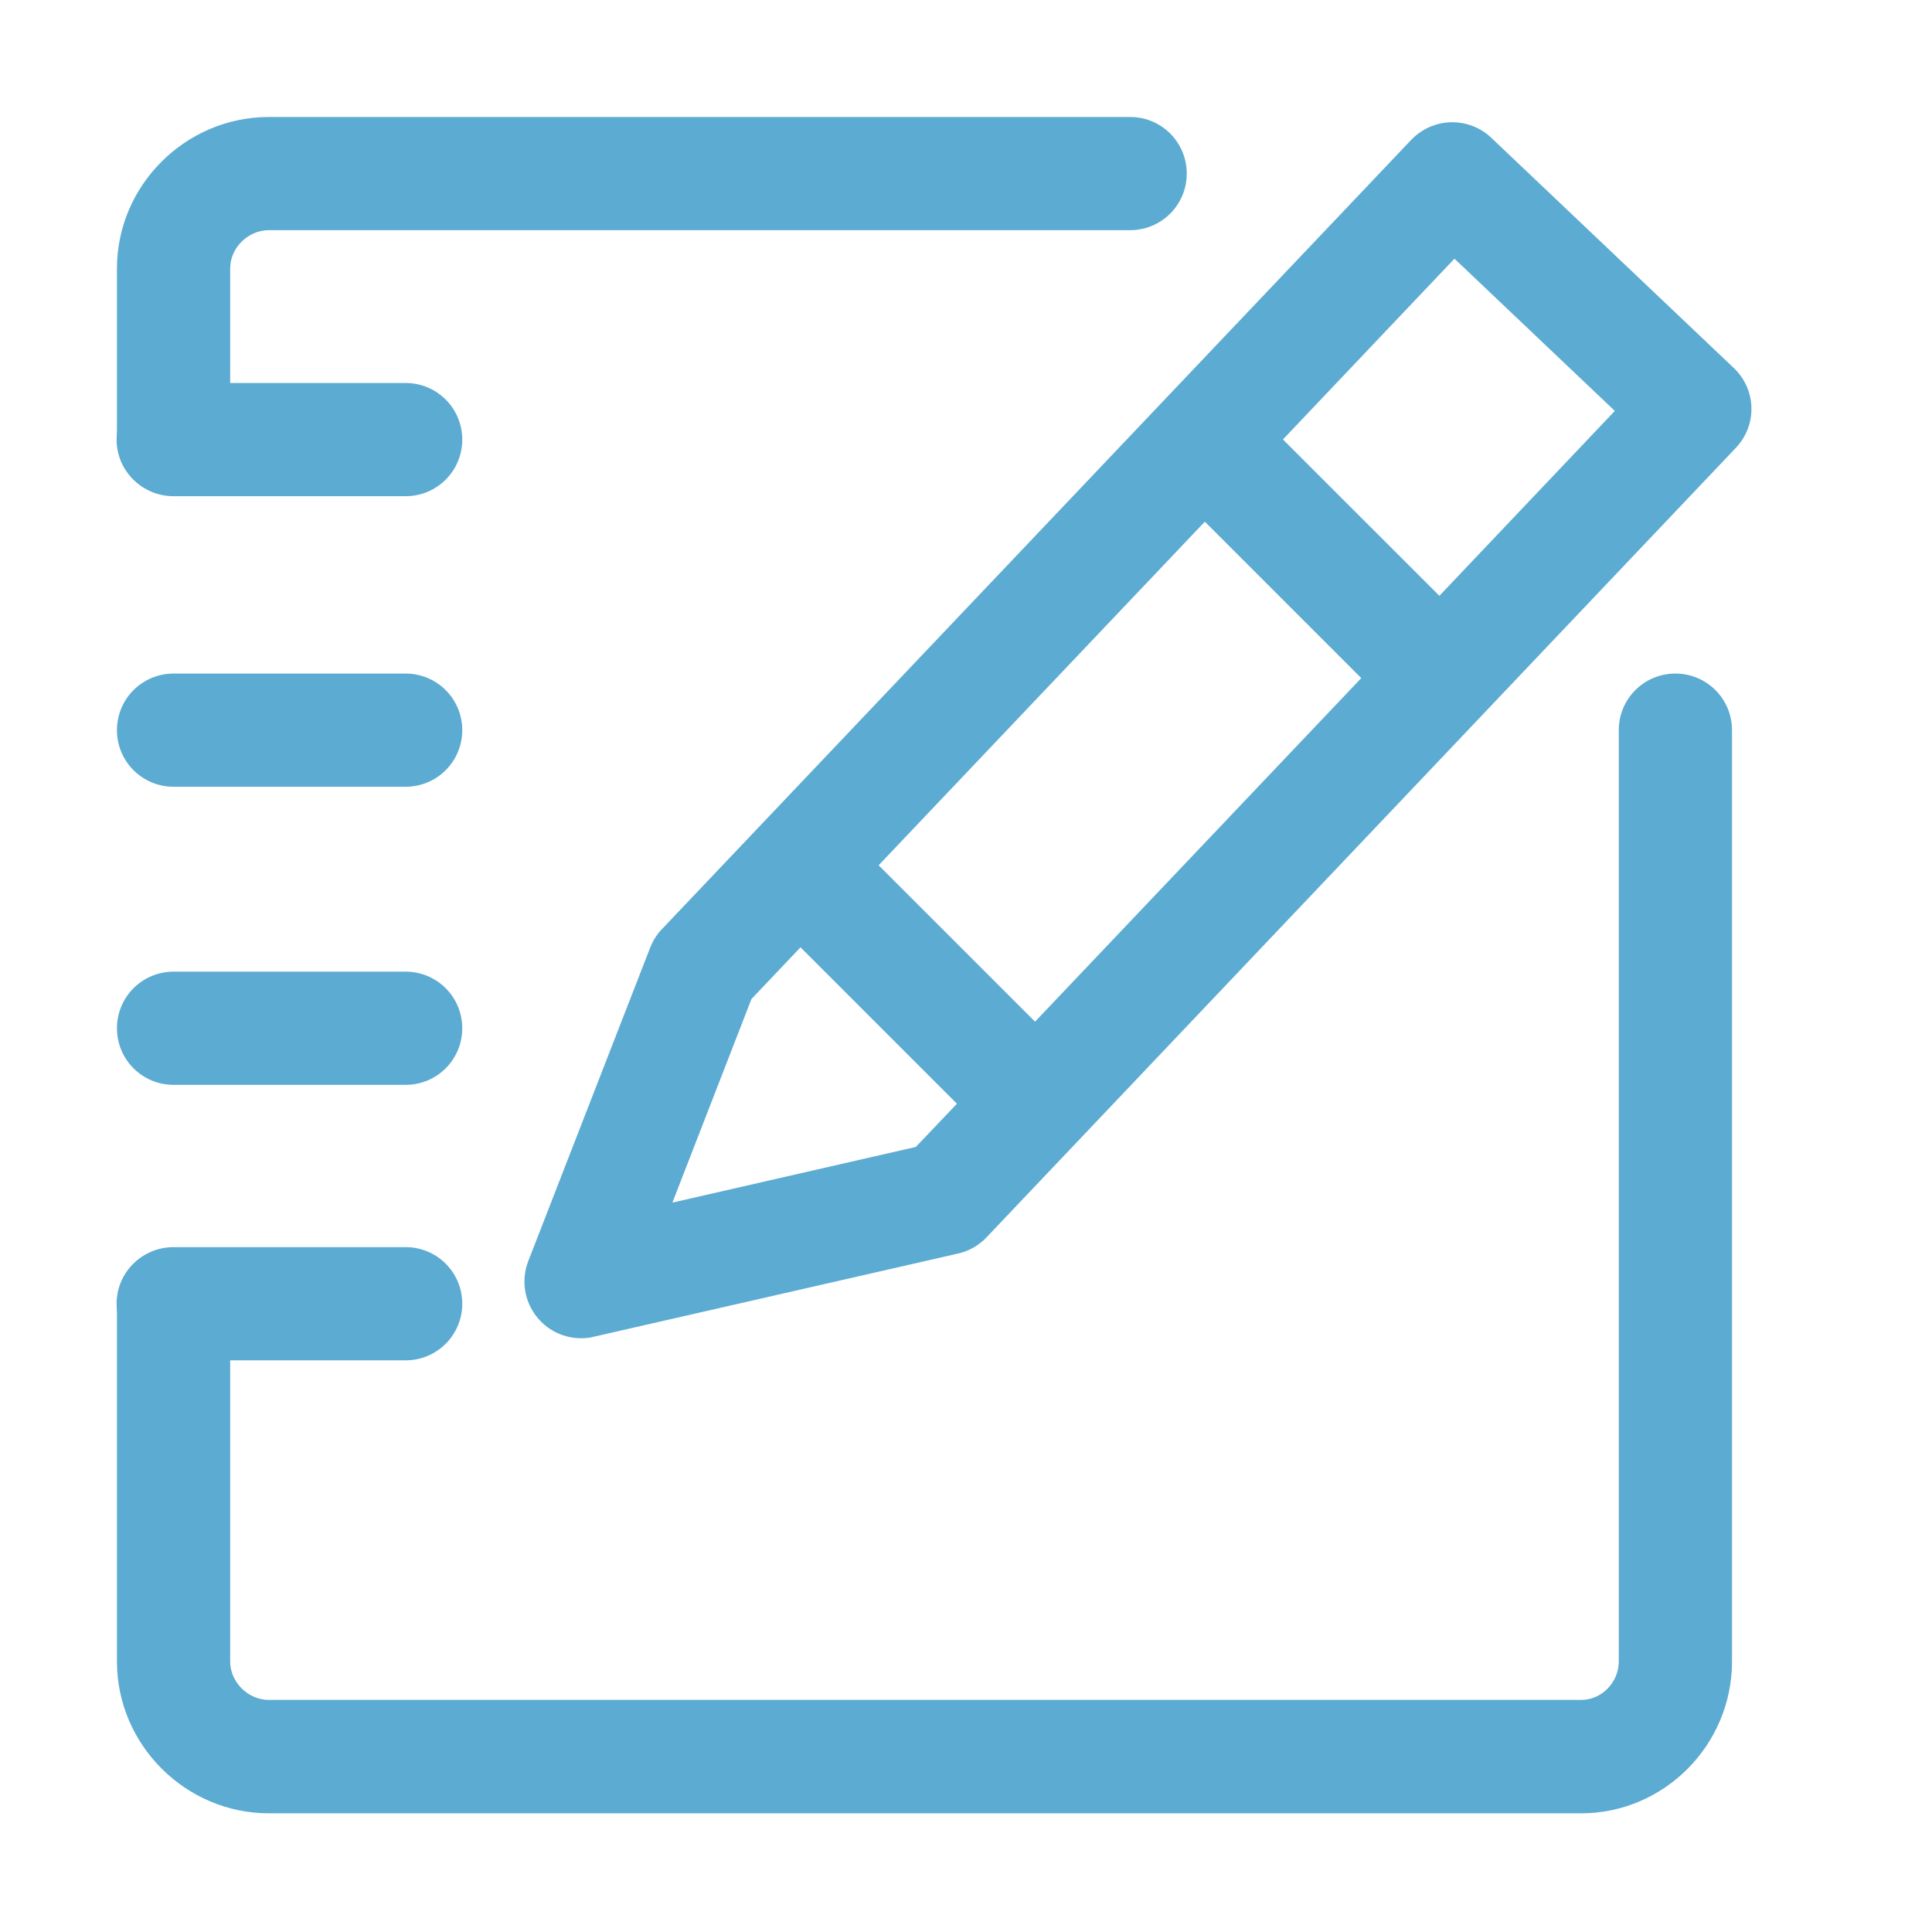 <svg width="58" height="58" viewBox="0 0 58 58" fill="none" xmlns="http://www.w3.org/2000/svg">
<path d="M50.297 20.221C49.356 20.221 48.597 20.98 48.597 21.92V49.878C48.597 50.501 48.087 51.033 47.465 51.033H8.071C7.448 51.033 6.91 50.501 6.91 49.878V40.838H12.177C13.118 40.838 13.877 40.079 13.877 39.139C13.877 38.198 13.118 37.44 12.177 37.44H5.211C4.27 37.44 3.5 38.198 3.5 39.139C3.5 39.241 3.511 39.343 3.511 39.444V49.883C3.511 52.381 5.573 54.437 8.071 54.437H47.465C49.962 54.437 51.996 52.381 51.996 49.883V21.92C51.996 20.98 51.237 20.221 50.297 20.221ZM5.211 14.896H12.177C13.118 14.896 13.877 14.137 13.877 13.197C13.877 12.257 13.118 11.498 12.177 11.498H6.91V8.06C6.91 7.437 7.448 6.91 8.071 6.91H33.927C34.868 6.91 35.627 6.151 35.627 5.211C35.627 4.271 34.868 3.512 33.927 3.512H8.071C5.573 3.512 3.511 5.562 3.511 8.06V12.891C3.511 12.988 3.5 13.09 3.5 13.197C3.5 14.137 4.27 14.896 5.211 14.896ZM5.211 32.568H12.177C13.118 32.568 13.877 31.809 13.877 30.869C13.877 29.929 13.118 29.17 12.177 29.17H5.211C4.27 29.17 3.511 29.929 3.511 30.869C3.511 31.809 4.27 32.568 5.211 32.568ZM5.211 23.619H12.177C13.118 23.619 13.877 22.86 13.877 21.92C13.877 20.98 13.118 20.221 12.177 20.221H5.211C4.27 20.221 3.511 20.98 3.511 21.92C3.511 22.86 4.27 23.619 5.211 23.619Z" fill="#5CABD2"/>
<path d="M52.047 11.045L44.768 4.135C44.44 3.823 44.004 3.659 43.556 3.67C43.103 3.682 42.678 3.874 42.367 4.197L19.869 27.896C19.716 28.054 19.597 28.247 19.518 28.451L15.859 37.859C15.632 38.442 15.746 39.111 16.159 39.586C16.488 39.966 16.958 40.175 17.445 40.175C17.57 40.175 17.7 40.164 17.824 40.13L28.762 37.632C29.09 37.559 29.385 37.389 29.617 37.145L52.109 13.447C52.76 12.767 52.732 11.691 52.047 11.045ZM31.073 30.671L26.377 25.976L36.17 15.661L40.866 20.357L31.073 30.671ZM20.186 36.103L22.559 29.991L24.032 28.439L28.728 33.135L27.493 34.432L20.186 36.103ZM43.211 17.887L38.515 13.192L43.664 7.766L48.478 12.336L43.211 17.887Z" fill="#5CABD2"/>
</svg>
